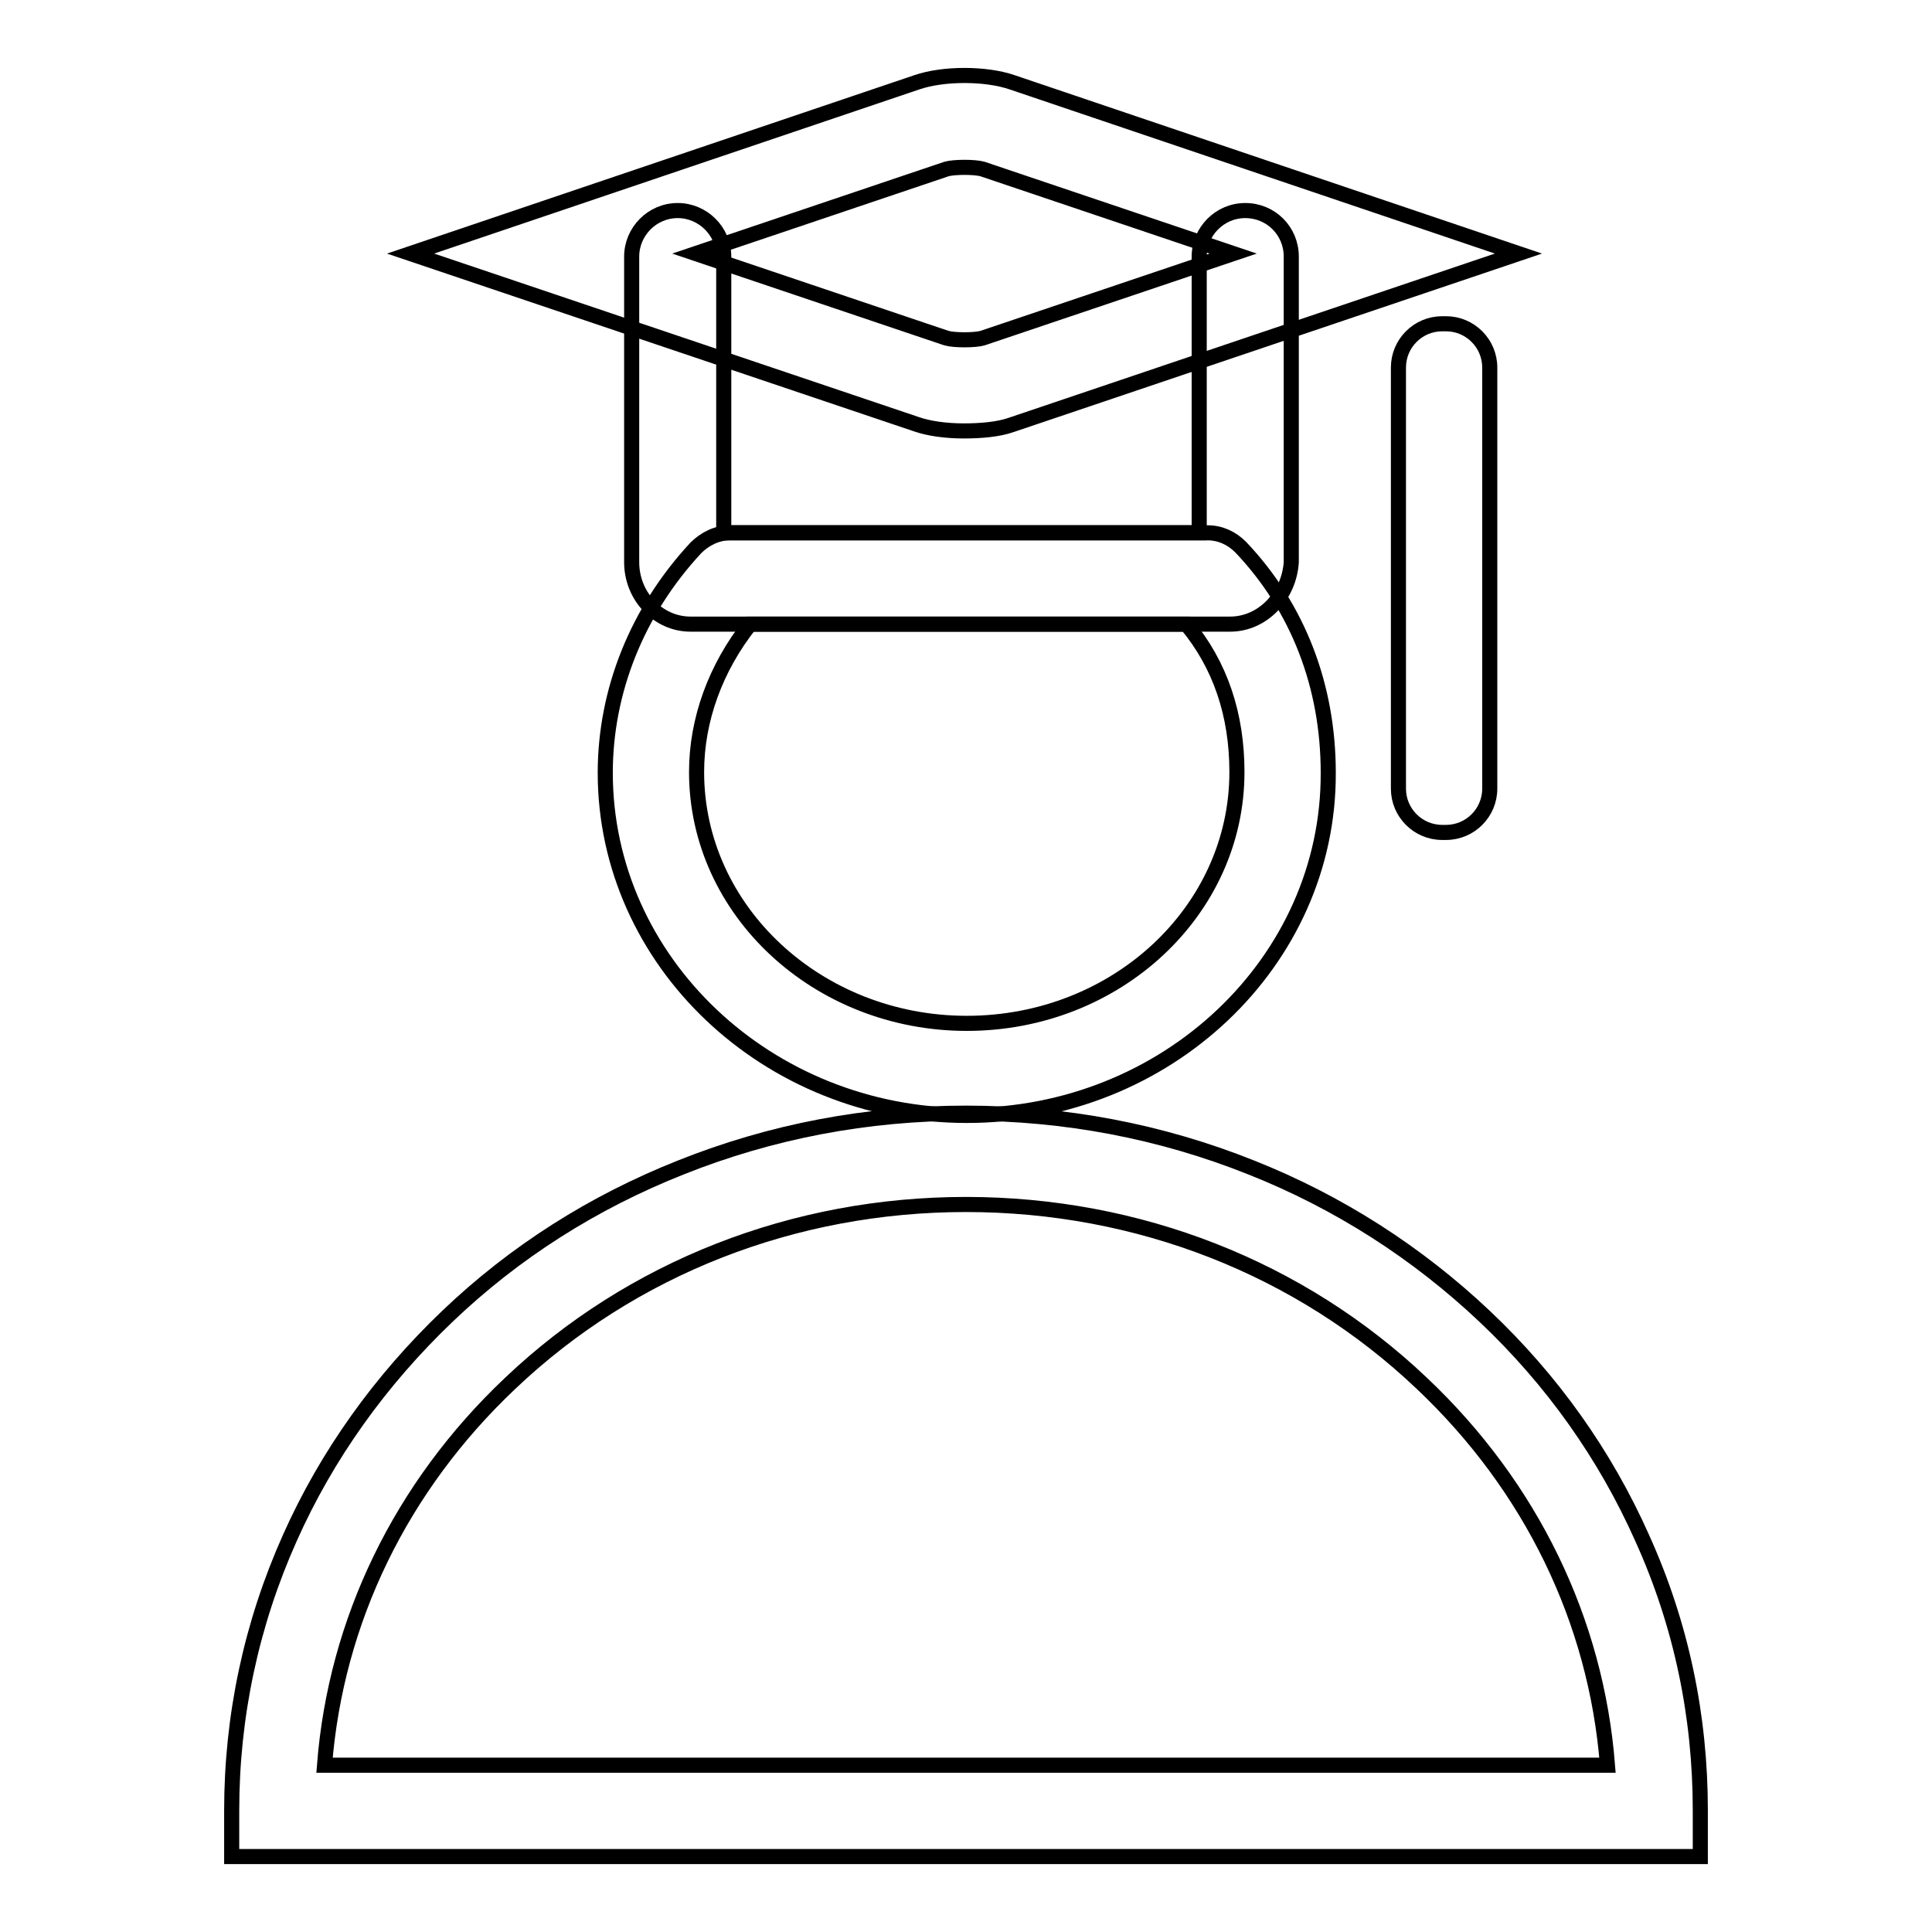 <?xml version="1.0" encoding="utf-8"?>
<!-- Svg Vector Icons : http://www.onlinewebfonts.com/icon -->
<!DOCTYPE svg PUBLIC "-//W3C//DTD SVG 1.1//EN" "http://www.w3.org/Graphics/SVG/1.1/DTD/svg11.dtd">
<svg version="1.1" xmlns="http://www.w3.org/2000/svg" xmlns:xlink="http://www.w3.org/1999/xlink" x="0px" y="0px" viewBox="0 0 256 256" enable-background="new 0 0 256 256" xml:space="preserve">
<g> <path stroke-width="2" fill-opacity="0" stroke="#000000"  d="M225.3,246H30.7v-6.1c0-12.5,2.6-24.7,7.7-36.1c4.9-11,12-20.9,20.9-29.4c8.9-8.5,19.3-15.1,30.9-19.7 c12-4.8,24.7-7.2,37.8-7.2s25.8,2.4,37.8,7.2c11.6,4.6,22,11.3,30.9,19.7c9,8.5,16,18.4,20.9,29.4c5.2,11.5,7.7,23.6,7.7,36.1V246z  M43,233.9H213c-1.5-19.1-10.1-36.9-24.6-50.6c-16.1-15.3-37.6-23.7-60.4-23.7c-22.8,0-44.3,8.4-60.4,23.7 C53.1,197,44.5,214.8,43,233.9z"/> <path stroke-width="2" fill-opacity="0" stroke="#000000"  d="M128.1,147.8c-26.4,0-47.9-20.4-47.9-45.4c0-10.8,4.2-21.4,12-29.8c1.2-1.2,2.8-2,4.5-2H160 c1.7,0,3.2,0.7,4.4,1.9c7.6,8,11.6,18.4,11.6,29.9C176.1,127.4,154.6,147.8,128.1,147.8z M99.4,82.7c-4.6,5.8-7.1,12.7-7.1,19.6 c0,18.4,16.1,33.3,35.8,33.3c19.8,0,35.8-14.9,35.8-33.3c0-7.6-2.2-14.2-6.7-19.6H99.4z"/> <path stroke-width="2" fill-opacity="0" stroke="#000000"  d="M163,82.7H91.5c-4.3,0-7.8-3.7-7.8-8.2V34c0-3.3,2.7-6.1,6.1-6.1c3.3,0,6.1,2.7,6.1,6.1v36.6h63V34 c0-3.3,2.7-6.1,6.1-6.1s6.1,2.7,6.1,6.1v40.5C170.8,79,167.3,82.7,163,82.7z"/> <path stroke-width="2" fill-opacity="0" stroke="#000000"  d="M127.7,57.1c-2.3,0-4.6-0.3-6.3-0.9L54.4,33.6l67.1-22.7c3.5-1.2,9.1-1.2,12.6,0l67.1,22.7L134,56.3 C132.3,56.9,130,57.1,127.7,57.1z M92.2,33.6l33.2,11.2c1,0.3,3.8,0.3,4.8,0l33.2-11.2l-33.2-11.2c-1-0.3-3.8-0.3-4.8,0L92.2,33.6z  M191.1,42.9h0.5c3.2,0,5.8,2.6,5.8,5.8v55.8c0,3.2-2.6,5.8-5.8,5.8h-0.5c-3.2,0-5.8-2.6-5.8-5.8V48.7 C185.3,45.5,187.9,42.9,191.1,42.9z"/></g>
</svg>